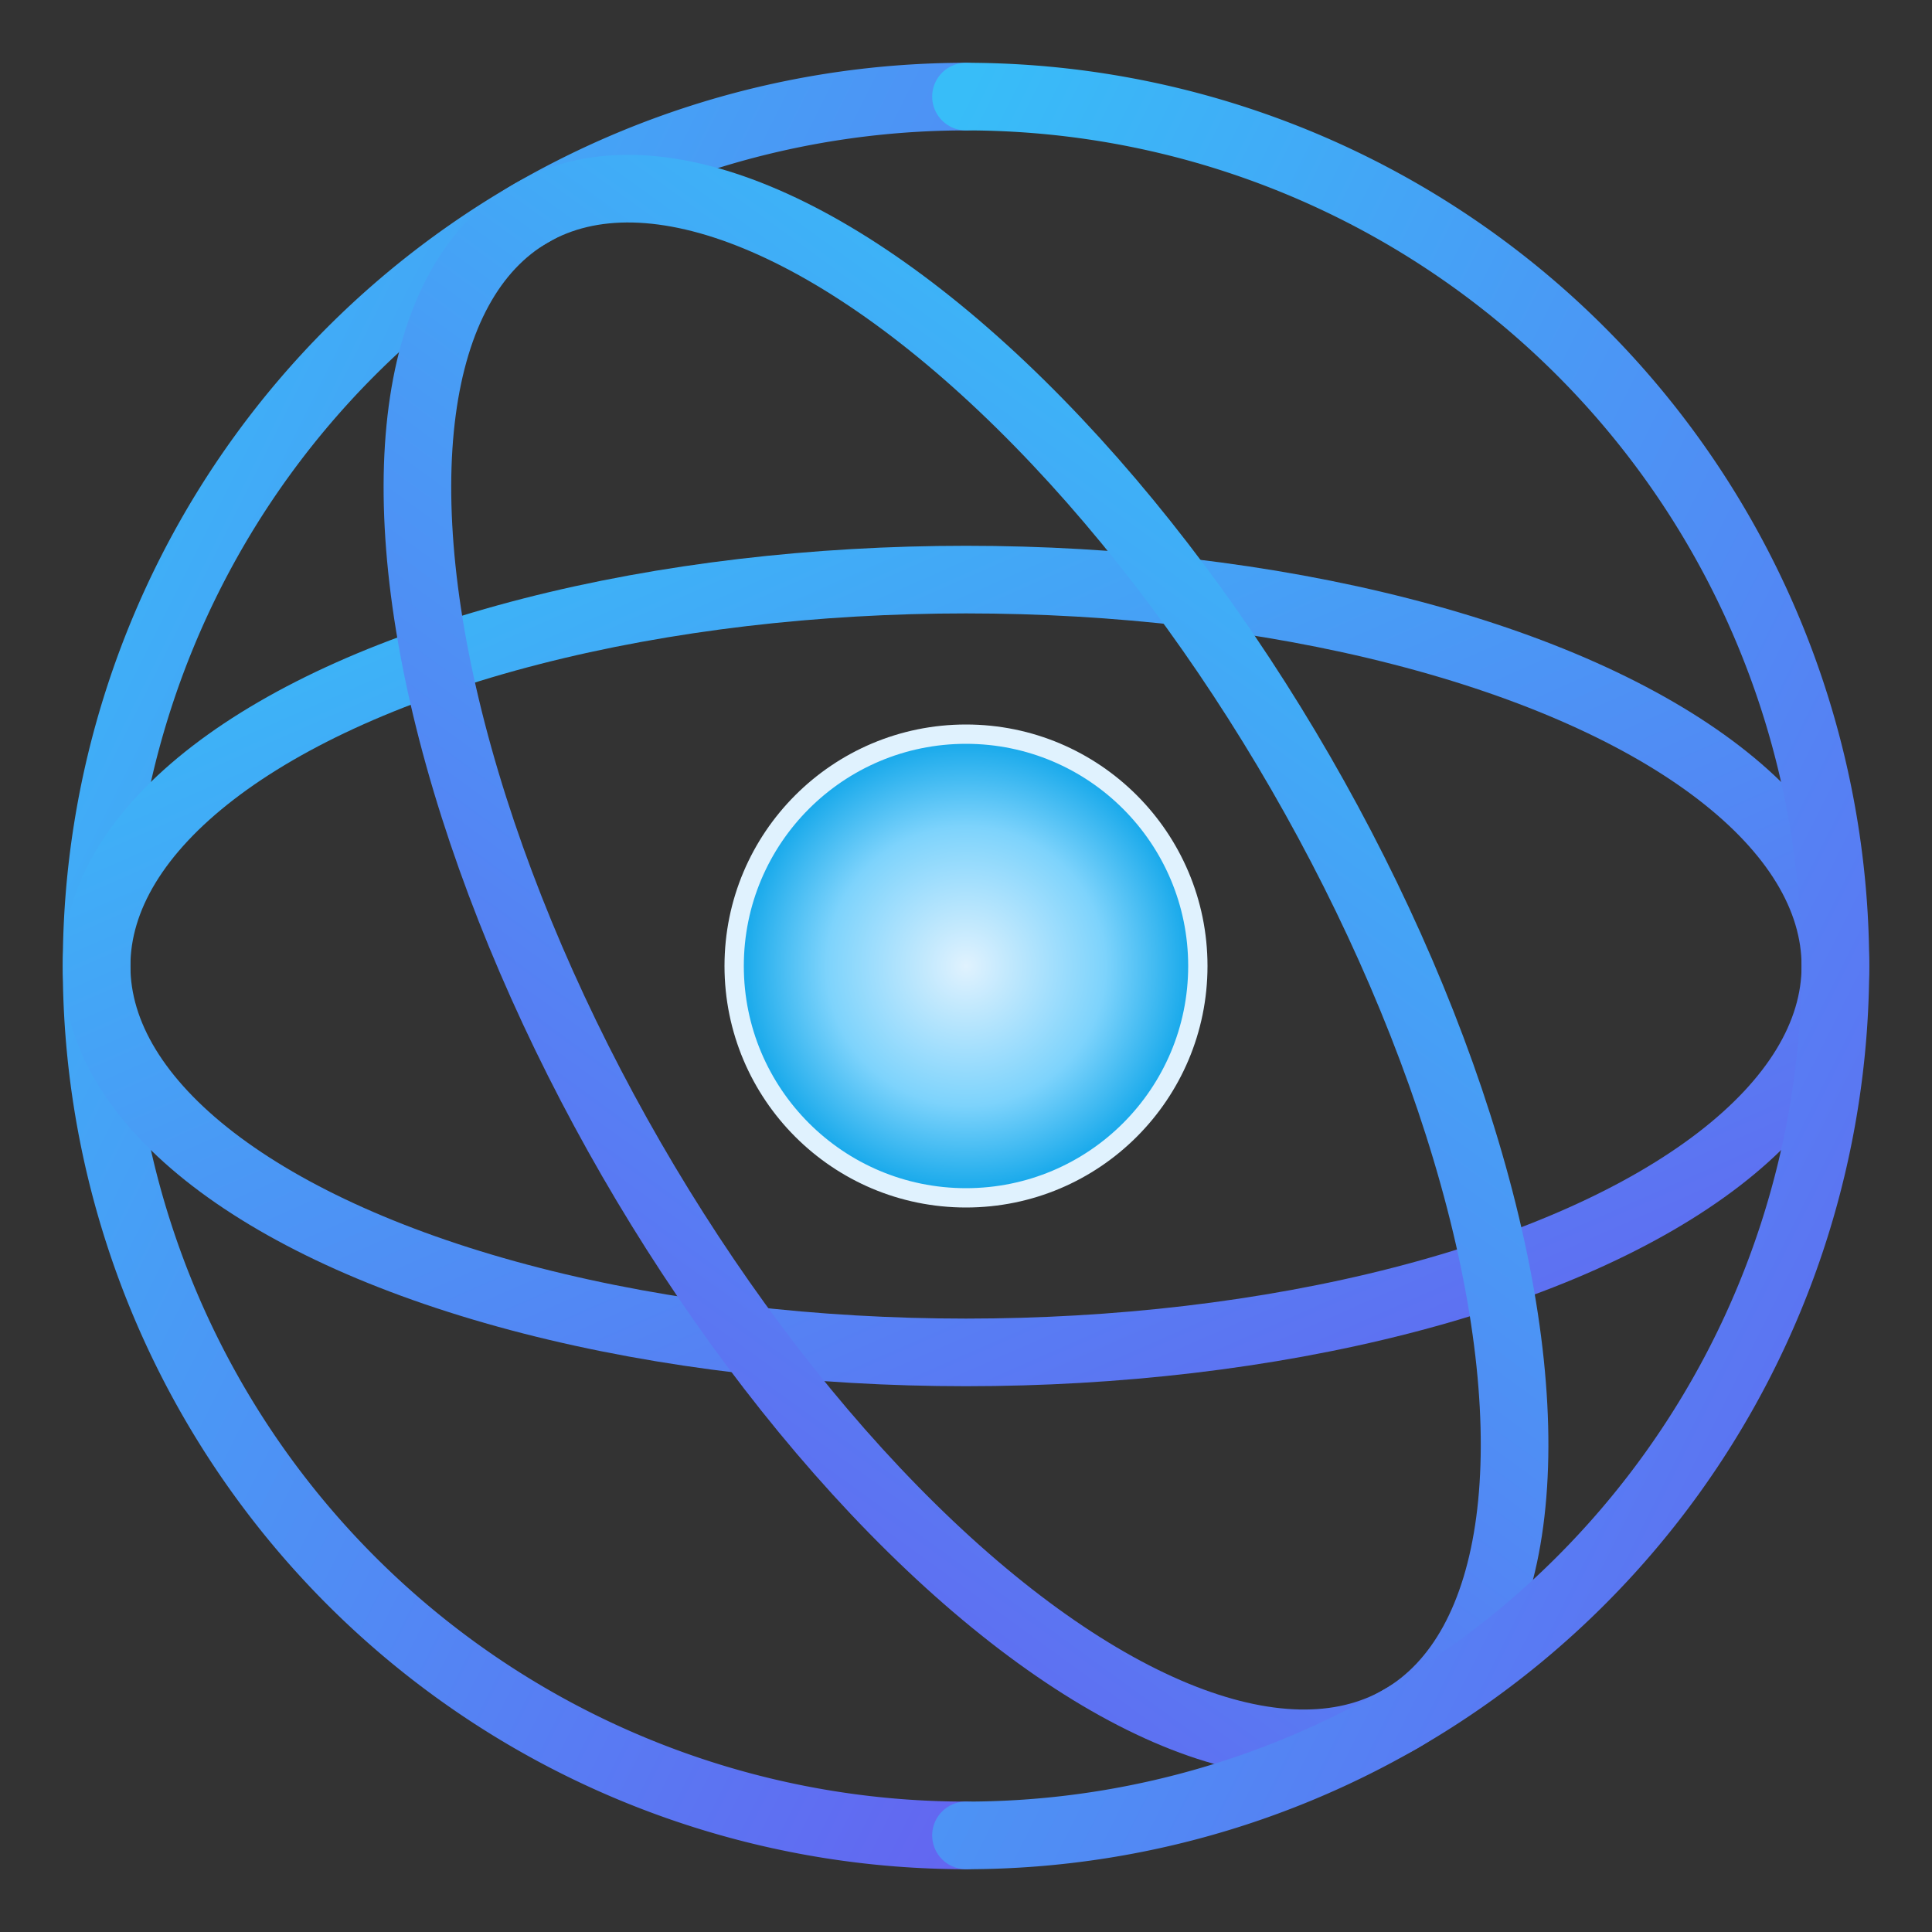 
        <!-- 天枢AI Logo SVG 代码开始 -->
        <svg width="150" height="150" viewBox="0 0 100 100" xmlns="http://www.w3.org/2000/svg">
            <rect x="0" y="0" width="100" height="100" fill="#333333" stroke="none"/>
            <!-- 
                定义渐变色
                - aiCoreGradient: 用于中心AI核心的径向渐变，营造发光效果。
                - ringGradient: 用于外环的线性渐变，体现科技金属质感。
            -->
            <defs>
                <radialGradient id="aiCoreGradient" cx="50%" cy="50%" r="50%" fx="50%" fy="50%">
                    <stop offset="0%" style="stop-color:#e0f2fe; stop-opacity:1" />
                    <stop offset="60%" style="stop-color:#7dd3fc; stop-opacity:1" />
                    <stop offset="100%" style="stop-color:#0ea5e9; stop-opacity:1" />
                </radialGradient>
                <linearGradient id="ringGradient" x1="0%" y1="0%" x2="100%" y2="100%">
                    <stop offset="0%" style="stop-color:#38bdf8;" />
                    <stop offset="100%" style="stop-color:#6366f1;" />
                </linearGradient>
            </defs>

            <!-- 
                绘制浑天仪的环形结构
                通过分层绘制不同路径，制造环与环之间穿插的立体效果。
            -->
            <g stroke-width="3.5" fill="none" stroke-linecap="round">
                <!-- 最外层的垂直环 (后半部分) -->
                <path d="M50,5 A45,45 0 0 0 50,95" stroke="url(#ringGradient)"/>
                
                <!-- 水平方向的椭圆环 -->
                <ellipse cx="50" cy="50" rx="45" ry="20" stroke="url(#ringGradient)"/>
                
                <!-- 倾斜的椭圆环 -->
                <ellipse cx="50" cy="50" rx="45" ry="20" stroke="url(#ringGradient)" transform="rotate(60 50 50)"/>
                
                <!-- 最外层的垂直环 (前半部分, 覆盖在其他环之上) -->
                <path d="M50,5 A45,45 0 0 1 50,95" stroke="url(#ringGradient)"/>
            </g>

            <!-- 
                中心AI核心
                使用径向渐变填充，模拟发光的智能核心。
            -->
            <circle cx="50" cy="50" r="12" fill="url(#aiCoreGradient)" stroke="#e0f2fe" stroke-width="1"/>
        </svg>